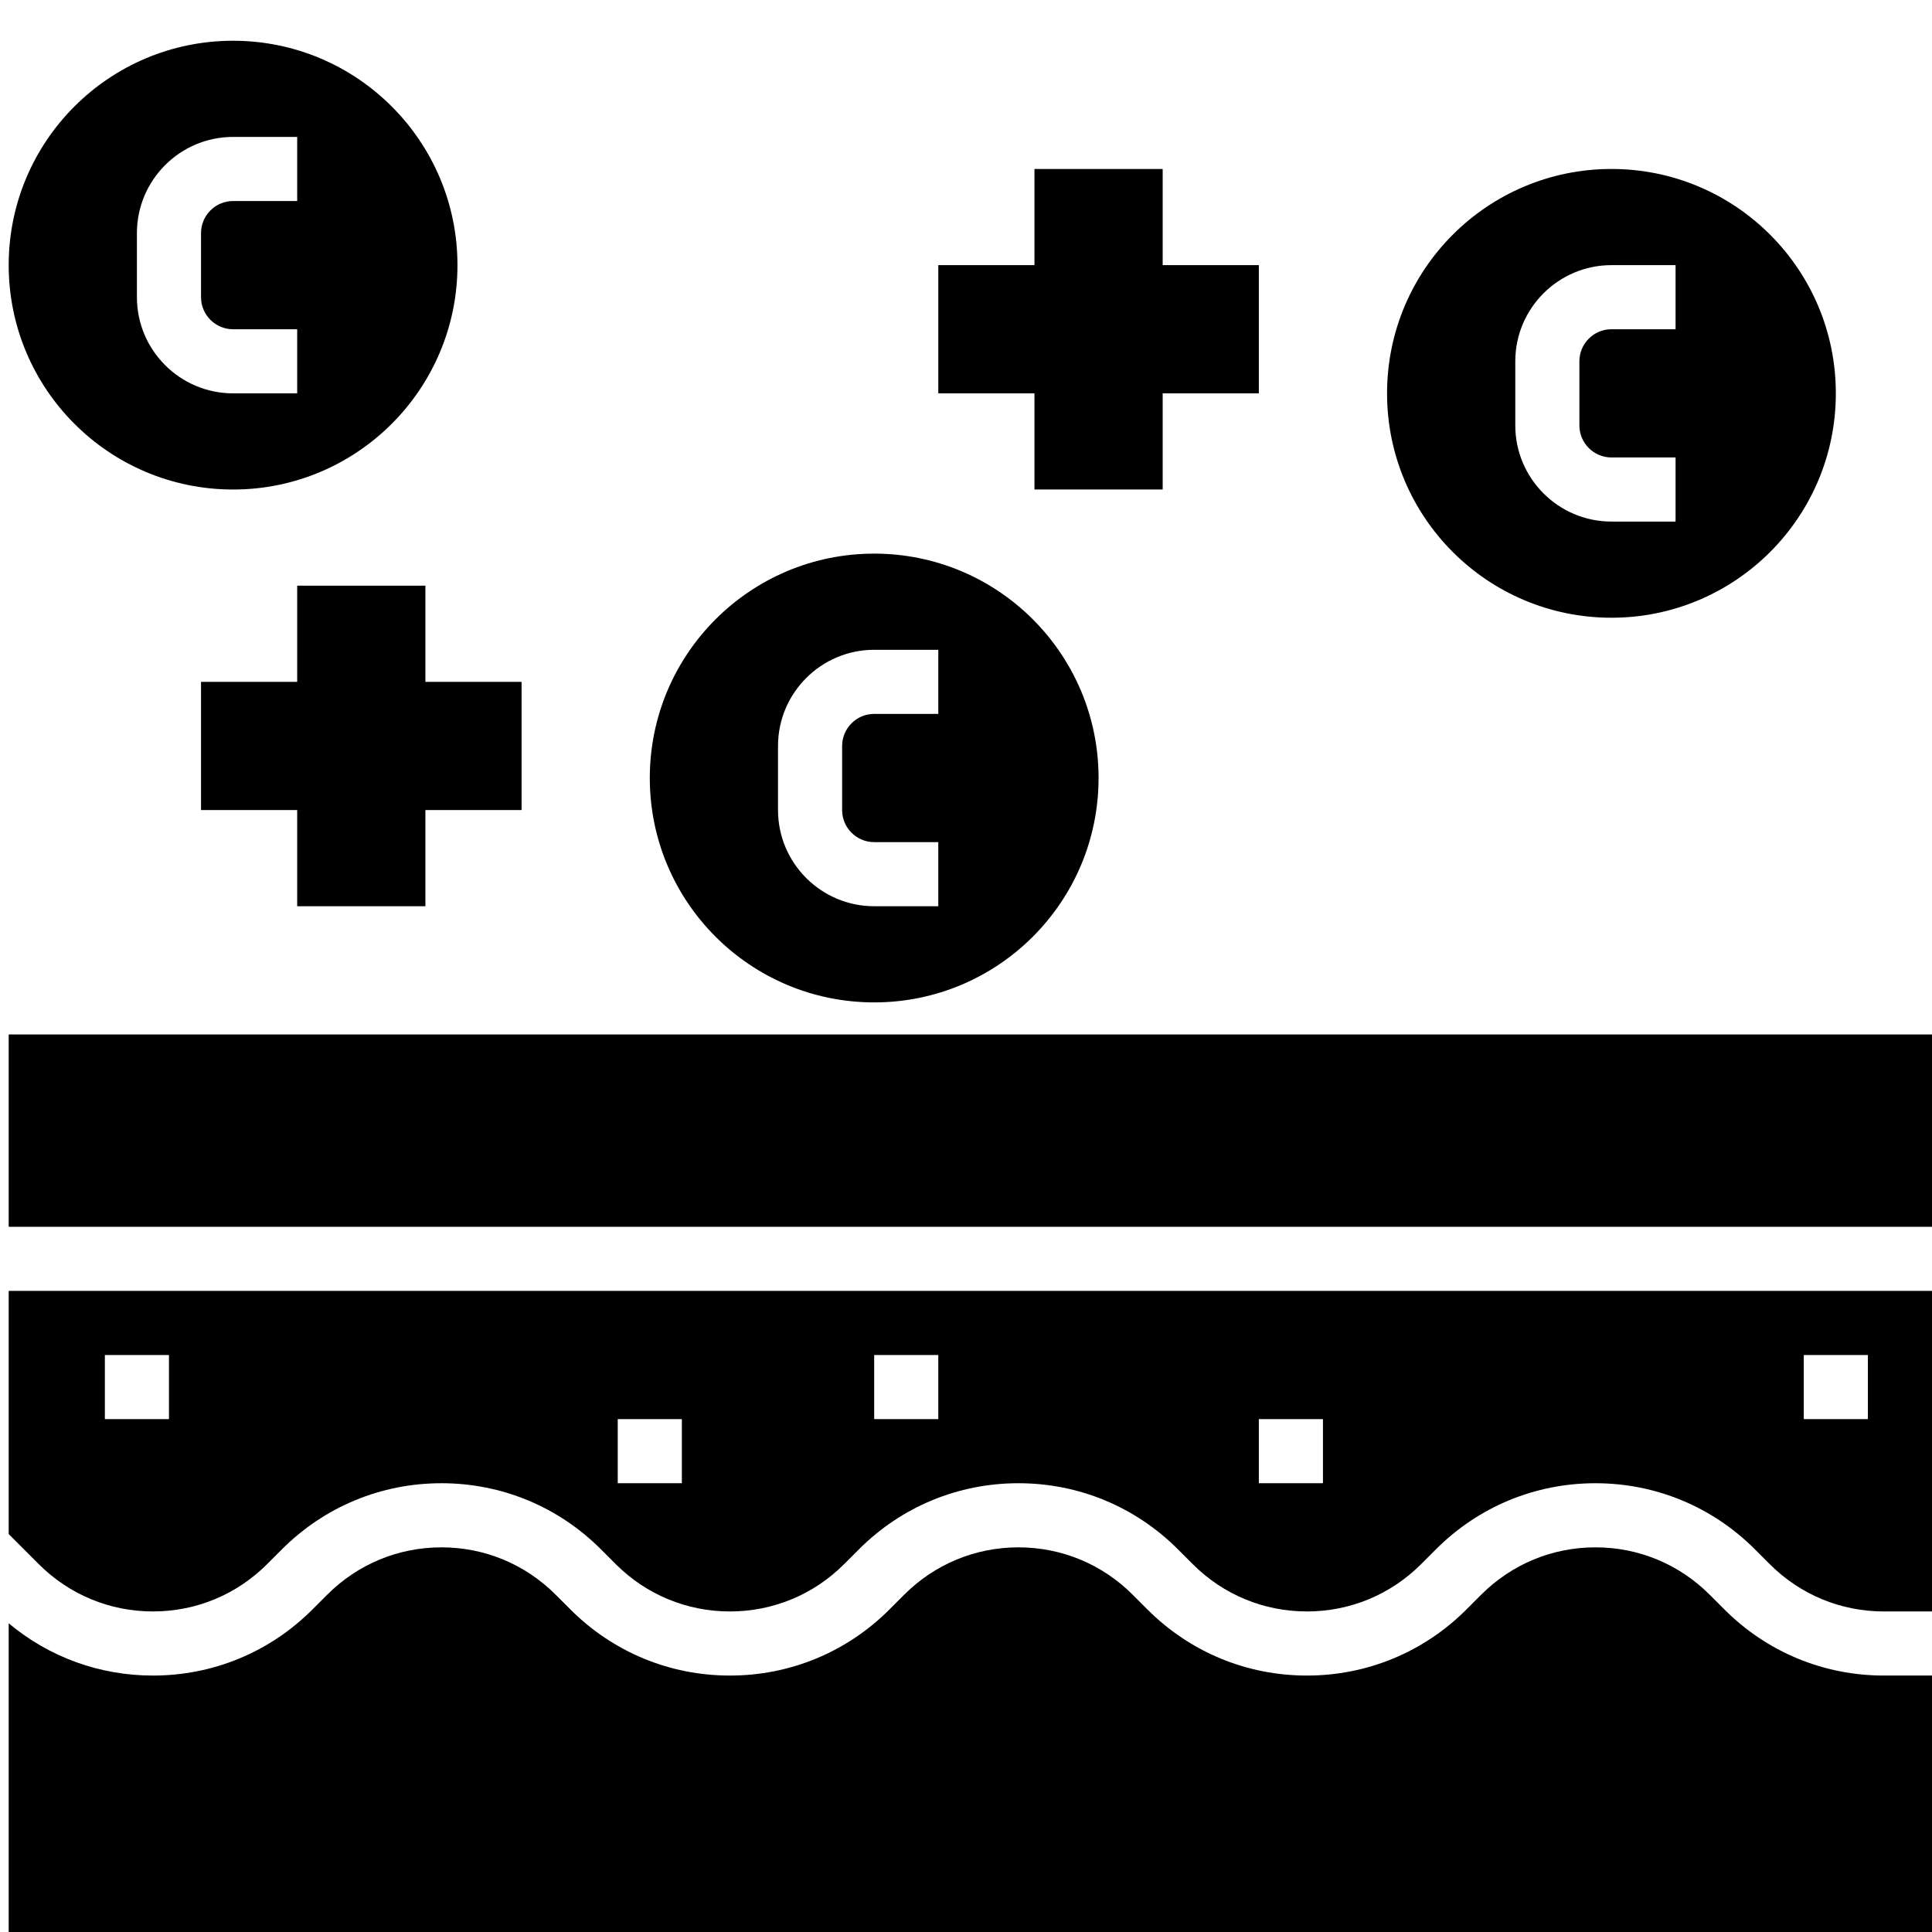 <?xml version="1.0" encoding="utf-8"?>
<!-- Generator: Adobe Illustrator 16.0.0, SVG Export Plug-In . SVG Version: 6.00 Build 0)  -->
<!DOCTYPE svg PUBLIC "-//W3C//DTD SVG 1.1//EN" "http://www.w3.org/Graphics/SVG/1.1/DTD/svg11.dtd">
<svg version="1.1" id="Layer_3" xmlns="http://www.w3.org/2000/svg" xmlns:xlink="http://www.w3.org/1999/xlink" x="0px" y="0px"
	 width="512px" height="512px" viewBox="0 0 512 512" enable-background="new 0 0 512 512" xml:space="preserve">
<g>
	<g>
		<path d="M2.305,406.543l7.977,7.978c8.087,8.079,18.825,12.53,30.25,12.53c11.426,0,22.164-4.451,30.25-12.53l3.951-3.95
			c11.281-11.282,26.292-17.501,42.254-17.501c15.962,0,30.973,6.219,42.262,17.51l3.95,3.95
			c8.078,8.07,18.816,12.521,30.242,12.521s22.164-4.451,30.25-12.53l3.95-3.95c11.281-11.282,26.292-17.501,42.253-17.501
			c15.963,0,30.973,6.219,42.263,17.51l3.95,3.95c8.079,8.07,18.815,12.521,30.241,12.521c11.427,0,22.164-4.451,30.252-12.53
			l3.95-3.95c11.28-11.282,26.29-17.501,42.254-17.501c15.961,0,30.972,6.219,42.261,17.51l3.95,3.95
			c8.078,8.07,18.816,12.521,30.242,12.521H512v-84.949H2.305V406.543z M478.021,359.09h16.989v16.991h-16.989V359.09z
			 M333.606,376.081h16.991v16.988h-16.991V376.081z M231.668,359.09h16.989v16.991h-16.989V359.09z M163.708,376.081h16.991v16.988
			h-16.991V376.081z M27.79,359.09h16.99v16.991H27.79V359.09z"/>
		<path d="M456.995,426.531l-3.948-3.949c-8.08-8.07-18.817-12.521-30.242-12.521c-11.428,0-22.165,4.451-30.253,12.53l-3.948,3.95
			c-11.282,11.281-26.292,17.499-42.255,17.499c-15.962,0-30.973-6.218-42.262-17.509l-3.949-3.949
			c-8.078-8.07-18.817-12.521-30.243-12.521c-11.425,0-22.163,4.451-30.25,12.53l-3.95,3.95
			c-11.282,11.281-26.292,17.499-42.254,17.499c-15.963,0-30.973-6.218-42.262-17.509l-3.951-3.949
			c-8.078-8.07-18.816-12.521-30.241-12.521c-11.426,0-22.164,4.451-30.25,12.53l-3.951,3.95
			c-11.281,11.281-26.291,17.499-42.254,17.499c-14.135,0-27.506-4.893-38.227-13.847V512H512v-67.96h-12.742
			C483.295,444.04,468.286,437.822,456.995,426.531z"/>
		<path d="M2.305,274.142H512v50.97H2.305V274.142z"/>
	</g>
	<g>
		<path d="M231.668,146.717c-32.842,0-59.465,26.624-59.465,59.465c0,32.841,26.623,59.464,59.465,59.464
			s59.464-26.624,59.464-59.464C291.132,173.341,264.51,146.717,231.668,146.717z M248.657,189.192h-16.989
			c-4.69,0-8.495,3.813-8.495,8.495v16.99c0,4.681,3.805,8.495,8.495,8.495h16.989v16.99h-16.989
			c-14.051,0-25.485-11.434-25.485-25.484v-16.99c0-14.051,11.435-25.485,25.485-25.485h16.989V189.192z"/>
		<path d="M427.051,44.778c-32.842,0-59.465,26.624-59.465,59.464c0,32.842,26.623,59.465,59.465,59.465
			c32.841,0,59.466-26.624,59.466-59.465C486.517,71.402,459.892,44.778,427.051,44.778z M444.041,87.253h-16.99
			c-4.688,0-8.495,3.813-8.495,8.495v16.99c0,4.682,3.807,8.495,8.495,8.495h16.99v16.99h-16.99
			c-14.051,0-25.484-11.434-25.484-25.485v-16.99c0-14.051,11.434-25.484,25.484-25.484h16.99V87.253z"/>
		<path d="M121.233,70.264c0-32.841-26.623-59.465-59.464-59.465S2.305,37.422,2.305,70.264c0,32.841,26.623,59.464,59.464,59.464
			S121.233,103.104,121.233,70.264z M36.284,78.758v-16.99c0-14.05,11.434-25.484,25.485-25.484h16.989v16.99H61.769
			c-4.689,0-8.495,3.814-8.495,8.495v16.99c0,4.681,3.805,8.495,8.495,8.495h16.989v16.989H61.769
			C47.718,104.243,36.284,92.809,36.284,78.758z"/>
		<path d="M308.122,44.778h-33.979v25.485h-25.485v33.979h25.485v25.485h33.979v-25.485h25.484V70.264h-25.484V44.778z"/>
		<path d="M112.739,155.212h-33.98v25.485H53.274v33.979h25.484v25.484h33.98v-25.484h25.485v-33.979h-25.485V155.212z"/>
	</g>
</g>
</svg>
